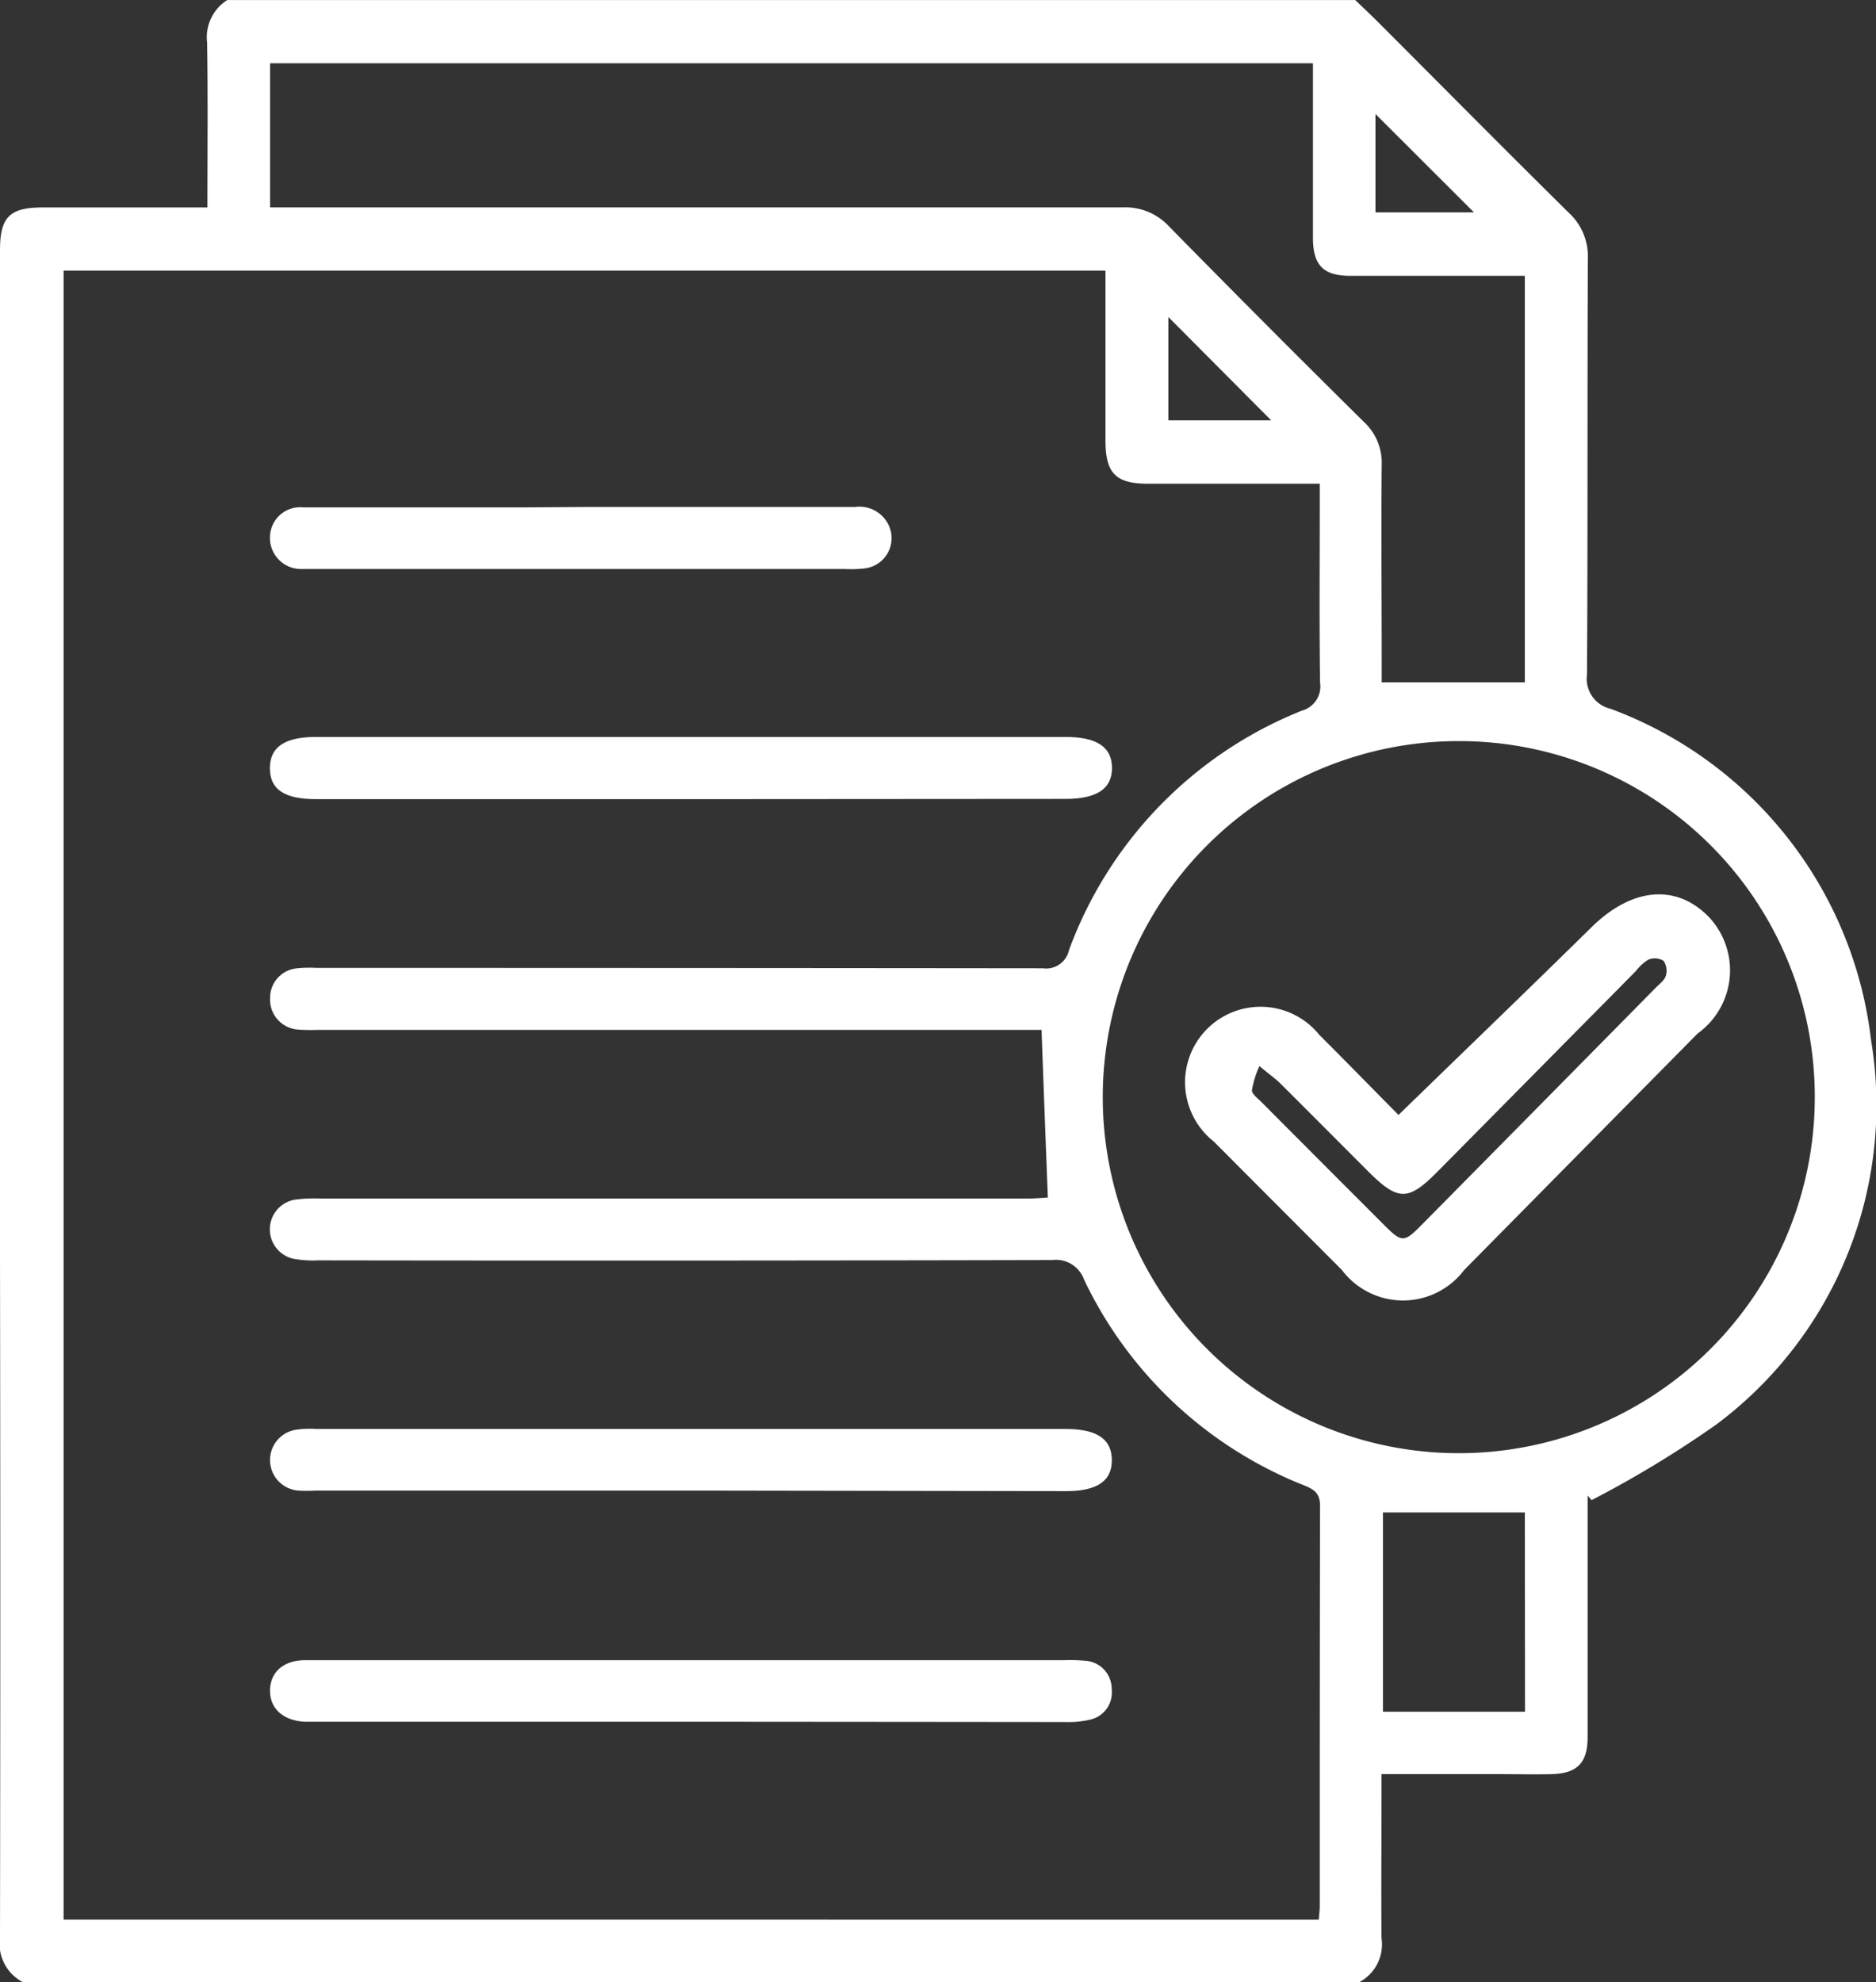 <svg xmlns="http://www.w3.org/2000/svg" width="29.82" height="31.503" viewBox="0 0 29.82 31.503">
  <rect x="0" y="0" width="29.82" height="31.503" fill="#333333" stroke="none"/>
  <g id="ico-perms-valide" transform="translate(-115.817 -18.945)">
    <path id="Tracé_65" data-name="Tracé 65" d="M137.426,50.448H116.178a.69.69,0,0,1-.361-.714q.009-5.4,0-10.792,0-8.009,0-16.018c0-.527.151-.68.673-.682.624,0,1.248,0,1.872,0h.752c0-.9.009-1.762-.005-2.621a.7.7,0,0,1,.32-.675h17.931c.123.119.248.236.369.357,1.006,1.007,2.008,2.02,3.021,3.02a.941.941,0,0,1,.307.73c-.01,2.2,0,4.409-.014,6.614a.489.489,0,0,0,.373.543,6.405,6.405,0,0,1,4.142,5.264,6.328,6.328,0,0,1-2.462,6.114,17.02,17.02,0,0,1-1.98,1.2l-.063-.072q0,.152,0,.3c0,1.179,0,2.359,0,3.538,0,.411-.166.579-.573.589-.276.007-.553,0-.829,0h-1.874v.361c0,.749-.007,1.5,0,2.246A.678.678,0,0,1,137.426,50.448Zm-.646-.992c.006-.086.014-.146.015-.205,0-2.122,0-4.245.005-6.367,0-.193-.079-.259-.24-.325a6.536,6.536,0,0,1-3.51-3.273.475.475,0,0,0-.507-.314q-5.833.014-11.666.005a1.755,1.755,0,0,1-.4-.026.479.479,0,0,1,.023-.938,2.35,2.35,0,0,1,.4-.019l11.267,0c.126,0,.252-.013.306-.016-.035-.906-.068-1.77-.1-2.664H120.861a2.636,2.636,0,0,1-.307-.005.478.478,0,0,1-.444-.5.47.47,0,0,1,.436-.474,1.926,1.926,0,0,1,.306-.006q5.772,0,11.543.006a.371.371,0,0,0,.414-.288,6.513,6.513,0,0,1,3.7-3.806.4.4,0,0,0,.291-.448c-.013-.933-.005-1.866-.005-2.8v-.36h-.366c-.788,0-1.576,0-2.364,0-.513,0-.675-.165-.676-.686,0-.79,0-1.579,0-2.369v-.332H116.828V49.455ZM139,30.724a5.659,5.659,0,1,0,5.664,5.642A5.653,5.653,0,0,0,139,30.724ZM120.11,22.241h.42q6.568,0,13.135,0a.944.944,0,0,1,.732.3q1.539,1.567,3.1,3.11a.883.883,0,0,1,.283.681c-.009,1.056,0,2.111,0,3.167v.291h2.275V23.329h-.35c-.808,0-1.616,0-2.424,0-.429,0-.593-.169-.594-.6,0-.82,0-1.64,0-2.46v-.318H120.11Zm19.945,20.743H137.8v3.167h2.258Zm-5.666-19v1.642h1.634Zm3.292-1.664h1.565l-1.565-1.563Z" transform="translate(0 0)" fill="#fff"/>
    <path id="Tracé_66" data-name="Tracé 66" d="M174.834,296.687h-5.951a2.209,2.209,0,0,1-.276,0,.487.487,0,0,1-.044-.965,1.5,1.5,0,0,1,.336-.014h11.9c.5,0,.737.156.742.488s-.225.5-.727.5Z" transform="translate(-48.051 -254.051)" fill="#fff"/>
    <path id="Tracé_67" data-name="Tracé 67" d="M174.809,341.482h-5.865c-.092,0-.185,0-.276,0-.341-.021-.548-.214-.544-.5s.212-.477.557-.478c1.371,0,2.743,0,4.114,0h7.952a2.6,2.6,0,0,1,.337.009.448.448,0,0,1,.419.453.441.441,0,0,1-.344.483,1.487,1.487,0,0,1-.394.038Q177.787,341.484,174.809,341.482Z" transform="translate(-48.015 -295.172)" fill="#fff"/>
    <path id="Tracé_68" data-name="Tracé 68" d="M174.786,162.756H168.86c-.506,0-.736-.153-.738-.489s.231-.5.733-.5h11.913c.5,0,.738.161.74.491s-.239.493-.735.494Z" transform="translate(-48.015 -131.109)" fill="#fff"/>
    <path id="Tracé_69" data-name="Tracé 69" d="M173.105,117.147c1.441,0,2.882,0,4.324,0a.514.514,0,0,1,.556.338.484.484,0,0,1-.4.638,1.833,1.833,0,0,1-.306.01H168.85c-.072,0-.143,0-.215,0a.494.494,0,0,1-.505-.505.481.481,0,0,1,.529-.475c1.186,0,2.371,0,3.557,0Z" transform="translate(-48.022 -90.144)" fill="#fff"/>
    <path id="Tracé_70" data-name="Tracé 70" d="M349.237,195.728c1.043-1.014,2.061-1.993,3.067-2.983.634-.624,1.334-.7,1.857-.173a1.236,1.236,0,0,1-.17,1.862l-3.71,3.758a1.217,1.217,0,0,1-1.944,0q-1.02-1.021-2.038-2.043a1.2,1.2,0,1,1,1.68-1.693C348.414,194.89,348.842,195.329,349.237,195.728Zm-2.211-.777a1.529,1.529,0,0,0-.119.385c0,.061.092.127.149.185q.975.979,1.952,1.956c.28.28.318.281.59.005q1.867-1.889,3.732-3.78c.057-.058.135-.114.156-.185a.282.282,0,0,0-.036-.239.272.272,0,0,0-.239-.02.725.725,0,0,0-.2.182l-3.152,3.187c-.469.474-.628.474-1.108-.006s-.939-.943-1.411-1.412C347.266,195.141,347.185,195.083,347.025,194.951Z" transform="translate(-211.19 -159.062)" fill="#fff"/>
  </g>
</svg>
